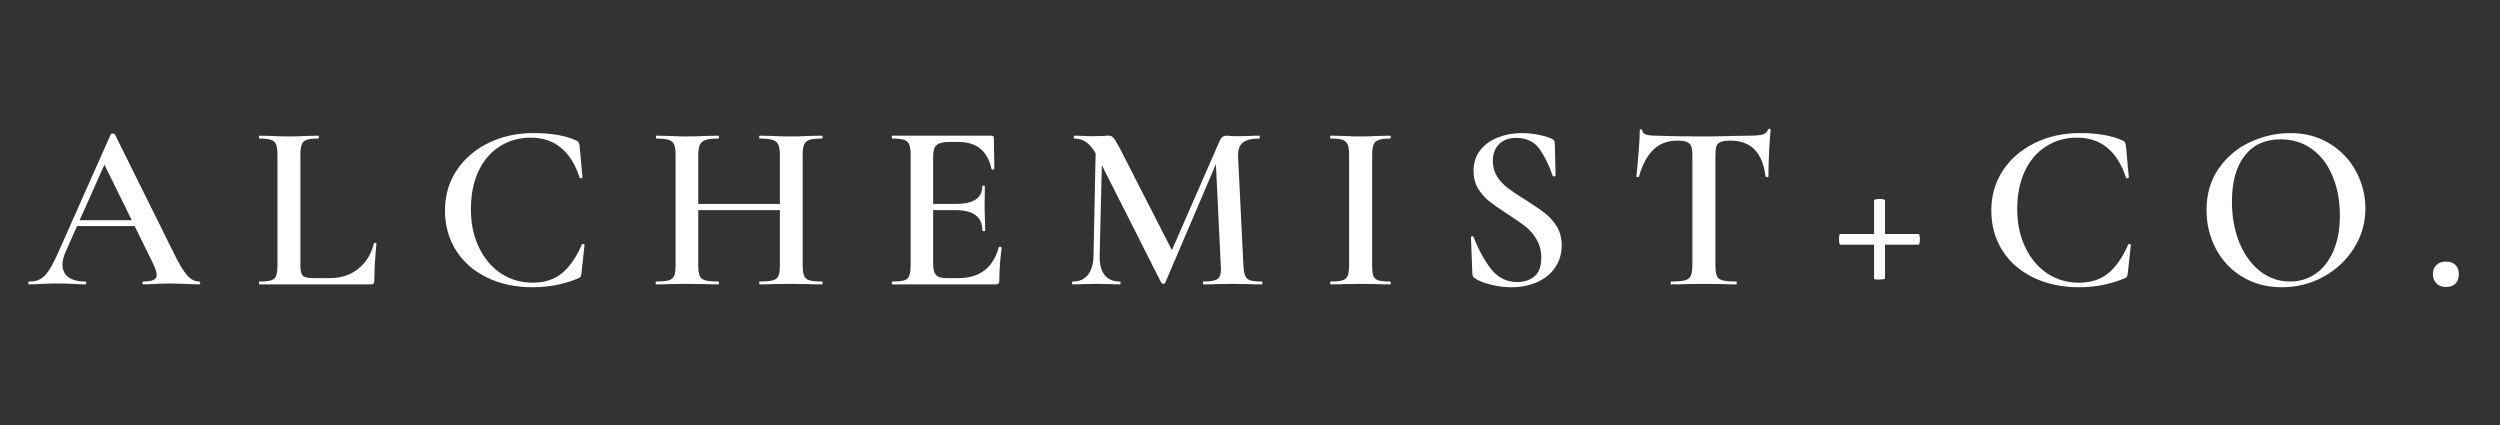 <svg version="1.0" preserveAspectRatio="xMidYMid meet" height="68" viewBox="0 0 300 51" zoomAndPan="magnify" width="400" xmlns:xlink="http://www.w3.org/1999/xlink" xmlns="http://www.w3.org/2000/svg"><rect x="0" y="0" width="300" height="51" fill="#333333" stroke="none"/><defs><g></g></defs><g fill-opacity="1" fill="#ffffff"><g transform="translate(3.591, 34.125)"><g><path d="M 20.297 -0.344 C 20.391 -0.344 20.438 -0.285 20.438 -0.172 C 20.438 -0.055 20.391 0 20.297 0 C 19.93 0 19.352 -0.02 18.562 -0.062 C 17.758 -0.094 17.176 -0.109 16.812 -0.109 C 16.332 -0.109 15.77 -0.094 15.125 -0.062 C 14.477 -0.02 13.973 0 13.609 0 C 13.535 0 13.5 -0.055 13.5 -0.172 C 13.5 -0.285 13.535 -0.344 13.609 -0.344 C 14.16 -0.344 14.566 -0.406 14.828 -0.531 C 15.086 -0.656 15.219 -0.859 15.219 -1.141 C 15.219 -1.422 15.055 -1.906 14.734 -2.594 L 12.562 -7 L 5.656 -7 L 4.281 -3.906 C 4.031 -3.332 3.906 -2.82 3.906 -2.375 C 3.906 -1.707 4.145 -1.203 4.625 -0.859 C 5.102 -0.516 5.77 -0.344 6.625 -0.344 C 6.719 -0.344 6.766 -0.285 6.766 -0.172 C 6.766 -0.055 6.719 0 6.625 0 C 6.281 0 5.785 -0.02 5.141 -0.062 C 4.41 -0.094 3.781 -0.109 3.25 -0.109 C 2.738 -0.109 2.141 -0.094 1.453 -0.062 C 0.848 -0.02 0.344 0 -0.062 0 C -0.156 0 -0.203 -0.055 -0.203 -0.172 C -0.203 -0.285 -0.156 -0.344 -0.062 -0.344 C 0.477 -0.344 0.926 -0.445 1.281 -0.656 C 1.645 -0.863 2 -1.238 2.344 -1.781 C 2.688 -2.32 3.094 -3.129 3.562 -4.203 L 9.703 -18.016 C 9.742 -18.066 9.832 -18.094 9.969 -18.094 C 10.094 -18.094 10.164 -18.066 10.188 -18.016 L 17.188 -3.906 C 17.852 -2.539 18.41 -1.602 18.859 -1.094 C 19.305 -0.594 19.785 -0.344 20.297 -0.344 Z M 5.969 -7.703 L 12.219 -7.703 L 8.938 -14.359 Z M 5.969 -7.703"></path></g></g></g><g fill-opacity="1" fill="#ffffff"><g transform="translate(30.217, 34.125)"><g><path d="M 5.828 -2.422 C 5.828 -1.91 5.867 -1.539 5.953 -1.312 C 6.035 -1.082 6.203 -0.93 6.453 -0.859 C 6.703 -0.785 7.102 -0.75 7.656 -0.75 L 9.359 -0.75 C 10.711 -0.75 11.852 -1.125 12.781 -1.875 C 13.719 -2.625 14.336 -3.633 14.641 -4.906 C 14.66 -4.969 14.719 -4.992 14.812 -4.984 C 14.906 -4.973 14.953 -4.938 14.953 -4.875 C 14.785 -3.094 14.703 -1.609 14.703 -0.422 C 14.703 -0.273 14.672 -0.164 14.609 -0.094 C 14.555 -0.031 14.441 0 14.266 0 L 0.906 0 C 0.875 0 0.859 -0.055 0.859 -0.172 C 0.859 -0.285 0.875 -0.344 0.906 -0.344 C 1.562 -0.344 2.035 -0.391 2.328 -0.484 C 2.617 -0.578 2.816 -0.758 2.922 -1.031 C 3.023 -1.312 3.078 -1.738 3.078 -2.312 L 3.078 -15.531 C 3.078 -16.102 3.023 -16.52 2.922 -16.781 C 2.816 -17.051 2.613 -17.238 2.312 -17.344 C 2.008 -17.445 1.539 -17.5 0.906 -17.5 C 0.875 -17.5 0.859 -17.555 0.859 -17.672 C 0.859 -17.785 0.875 -17.844 0.906 -17.844 L 2.375 -17.812 C 3.207 -17.77 3.891 -17.75 4.422 -17.75 C 4.992 -17.75 5.695 -17.77 6.531 -17.812 L 7.969 -17.844 C 8.02 -17.844 8.047 -17.785 8.047 -17.672 C 8.047 -17.555 8.02 -17.5 7.969 -17.5 C 7.332 -17.5 6.867 -17.445 6.578 -17.344 C 6.285 -17.238 6.086 -17.047 5.984 -16.766 C 5.879 -16.492 5.828 -16.07 5.828 -15.5 Z M 5.828 -2.422"></path></g></g></g><g fill-opacity="1" fill="#ffffff"><g transform="translate(51.992, 34.125)"><g><path d="M 12.047 -18.156 C 14.16 -18.156 15.863 -17.859 17.156 -17.266 C 17.312 -17.191 17.406 -17.117 17.438 -17.047 C 17.477 -16.984 17.52 -16.836 17.562 -16.609 L 17.906 -12.844 C 17.906 -12.789 17.852 -12.754 17.75 -12.734 C 17.656 -12.711 17.594 -12.738 17.562 -12.812 C 17.062 -14.375 16.32 -15.562 15.344 -16.375 C 14.363 -17.195 13.148 -17.609 11.703 -17.609 C 10.316 -17.609 9.078 -17.258 7.984 -16.562 C 6.891 -15.875 6.035 -14.879 5.422 -13.578 C 4.816 -12.273 4.516 -10.754 4.516 -9.016 C 4.516 -7.305 4.836 -5.781 5.484 -4.438 C 6.129 -3.094 7.008 -2.051 8.125 -1.312 C 9.25 -0.57 10.52 -0.203 11.938 -0.203 C 13.32 -0.203 14.473 -0.566 15.391 -1.297 C 16.316 -2.023 17.133 -3.191 17.844 -4.797 C 17.863 -4.848 17.922 -4.863 18.016 -4.844 C 18.109 -4.832 18.156 -4.805 18.156 -4.766 L 17.781 -1.344 C 17.758 -1.113 17.723 -0.969 17.672 -0.906 C 17.629 -0.852 17.535 -0.789 17.391 -0.719 C 15.672 -0.008 13.852 0.344 11.938 0.344 C 9.895 0.344 8.07 -0.039 6.469 -0.812 C 4.875 -1.582 3.629 -2.664 2.734 -4.062 C 1.848 -5.469 1.406 -7.07 1.406 -8.875 C 1.406 -10.664 1.867 -12.266 2.797 -13.672 C 3.734 -15.078 5.008 -16.176 6.625 -16.969 C 8.238 -17.758 10.047 -18.156 12.047 -18.156 Z M 12.047 -18.156"></path></g></g></g><g fill-opacity="1" fill="#ffffff"><g transform="translate(77.82, 34.125)"><g><path d="M 20.812 -0.344 C 20.863 -0.344 20.891 -0.285 20.891 -0.172 C 20.891 -0.055 20.863 0 20.812 0 C 20.164 0 19.641 -0.008 19.234 -0.031 L 17.156 -0.062 L 14.734 -0.031 C 14.391 -0.008 13.93 0 13.359 0 C 13.305 0 13.281 -0.055 13.281 -0.172 C 13.281 -0.285 13.305 -0.344 13.359 -0.344 C 14.078 -0.344 14.598 -0.391 14.922 -0.484 C 15.254 -0.578 15.477 -0.754 15.594 -1.016 C 15.707 -1.285 15.766 -1.719 15.766 -2.312 L 15.766 -8.906 L 5.969 -8.906 L 5.969 -2.312 C 5.969 -1.738 6.023 -1.312 6.141 -1.031 C 6.254 -0.758 6.477 -0.578 6.812 -0.484 C 7.145 -0.391 7.672 -0.344 8.391 -0.344 C 8.43 -0.344 8.453 -0.285 8.453 -0.172 C 8.453 -0.055 8.43 0 8.391 0 C 7.742 0 7.238 -0.008 6.875 -0.031 L 4.516 -0.062 L 2.422 -0.031 C 2.066 -0.008 1.562 0 0.906 0 C 0.875 0 0.859 -0.055 0.859 -0.172 C 0.859 -0.285 0.875 -0.344 0.906 -0.344 C 1.594 -0.344 2.098 -0.391 2.422 -0.484 C 2.742 -0.578 2.961 -0.758 3.078 -1.031 C 3.191 -1.312 3.25 -1.738 3.25 -2.312 L 3.25 -15.531 C 3.25 -16.102 3.191 -16.52 3.078 -16.781 C 2.961 -17.051 2.742 -17.238 2.422 -17.344 C 2.098 -17.445 1.602 -17.5 0.938 -17.5 C 0.906 -17.5 0.891 -17.555 0.891 -17.672 C 0.891 -17.785 0.906 -17.844 0.938 -17.844 L 2.453 -17.812 C 3.328 -17.77 4.016 -17.75 4.516 -17.75 C 5.18 -17.75 5.969 -17.77 6.875 -17.812 L 8.391 -17.844 C 8.43 -17.844 8.453 -17.785 8.453 -17.672 C 8.453 -17.555 8.43 -17.5 8.391 -17.5 C 7.691 -17.5 7.176 -17.441 6.844 -17.328 C 6.508 -17.211 6.281 -17.016 6.156 -16.734 C 6.031 -16.461 5.969 -16.039 5.969 -15.469 L 5.969 -9.656 L 15.766 -9.656 L 15.766 -15.469 C 15.766 -16.039 15.707 -16.461 15.594 -16.734 C 15.477 -17.016 15.254 -17.211 14.922 -17.328 C 14.586 -17.441 14.066 -17.5 13.359 -17.5 C 13.305 -17.5 13.281 -17.555 13.281 -17.672 C 13.281 -17.785 13.305 -17.844 13.359 -17.844 L 14.734 -17.812 C 15.641 -17.77 16.445 -17.75 17.156 -17.75 C 17.664 -17.75 18.359 -17.77 19.234 -17.812 L 20.812 -17.844 C 20.863 -17.844 20.891 -17.785 20.891 -17.672 C 20.891 -17.555 20.863 -17.5 20.812 -17.5 C 20.125 -17.5 19.625 -17.445 19.312 -17.344 C 19 -17.238 18.785 -17.051 18.672 -16.781 C 18.555 -16.52 18.5 -16.102 18.5 -15.531 L 18.5 -2.312 C 18.5 -1.738 18.555 -1.312 18.672 -1.031 C 18.785 -0.758 19 -0.578 19.312 -0.484 C 19.625 -0.391 20.125 -0.344 20.812 -0.344 Z M 20.812 -0.344"></path></g></g></g><g fill-opacity="1" fill="#ffffff"><g transform="translate(105.901, 34.125)"><g><path d="M 13.953 -4.453 C 13.953 -4.492 13.992 -4.516 14.078 -4.516 C 14.129 -4.516 14.176 -4.5 14.219 -4.469 C 14.27 -4.438 14.297 -4.41 14.297 -4.391 C 14.109 -2.953 14.016 -1.629 14.016 -0.422 C 14.016 -0.273 13.984 -0.164 13.922 -0.094 C 13.867 -0.031 13.758 0 13.594 0 L 1.203 0 C 1.141 0 1.109 -0.055 1.109 -0.172 C 1.109 -0.285 1.141 -0.344 1.203 -0.344 C 1.848 -0.344 2.316 -0.391 2.609 -0.484 C 2.898 -0.578 3.098 -0.758 3.203 -1.031 C 3.316 -1.312 3.375 -1.738 3.375 -2.312 L 3.375 -15.531 C 3.375 -16.102 3.316 -16.52 3.203 -16.781 C 3.098 -17.051 2.895 -17.238 2.594 -17.344 C 2.289 -17.445 1.828 -17.5 1.203 -17.5 C 1.141 -17.5 1.109 -17.555 1.109 -17.672 C 1.109 -17.785 1.141 -17.844 1.203 -17.844 L 13.078 -17.844 C 13.266 -17.844 13.359 -17.754 13.359 -17.578 L 13.422 -13.875 C 13.422 -13.832 13.367 -13.801 13.266 -13.781 C 13.16 -13.77 13.098 -13.789 13.078 -13.844 C 12.617 -16.008 11.297 -17.094 9.109 -17.094 L 7.969 -17.094 C 7.281 -17.094 6.789 -16.969 6.5 -16.719 C 6.219 -16.477 6.078 -16.062 6.078 -15.469 L 6.078 -9.656 L 8.828 -9.656 C 10.922 -9.656 11.969 -10.359 11.969 -11.766 C 11.969 -11.816 12.02 -11.844 12.125 -11.844 C 12.227 -11.844 12.281 -11.816 12.281 -11.766 L 12.25 -9.281 L 12.281 -7.938 C 12.312 -7.32 12.328 -6.828 12.328 -6.453 C 12.328 -6.41 12.27 -6.391 12.156 -6.391 C 12.039 -6.391 11.984 -6.41 11.984 -6.453 C 11.984 -8.086 10.922 -8.906 8.797 -8.906 L 6.078 -8.906 L 6.078 -2.422 C 6.078 -1.797 6.195 -1.359 6.438 -1.109 C 6.676 -0.867 7.098 -0.75 7.703 -0.75 L 9.109 -0.75 C 11.66 -0.75 13.273 -1.984 13.953 -4.453 Z M 13.953 -4.453"></path></g></g></g><g fill-opacity="1" fill="#ffffff"><g transform="translate(127.848, 34.125)"><g><path d="M 23.578 -0.344 C 23.617 -0.344 23.641 -0.285 23.641 -0.172 C 23.641 -0.055 23.617 0 23.578 0 C 22.953 0 22.445 -0.008 22.062 -0.031 L 20.016 -0.062 L 18.016 -0.031 C 17.672 -0.008 17.188 0 16.562 0 C 16.52 0 16.5 -0.055 16.5 -0.172 C 16.5 -0.285 16.52 -0.344 16.562 -0.344 C 17.395 -0.344 17.953 -0.438 18.234 -0.625 C 18.523 -0.812 18.672 -1.211 18.672 -1.828 L 18.641 -2.312 L 18.062 -14.422 L 11.984 -0.203 C 11.953 -0.117 11.879 -0.078 11.766 -0.078 C 11.672 -0.078 11.582 -0.117 11.5 -0.203 L 4.375 -14.297 L 4.109 -3.453 C 4.086 -2.441 4.281 -1.672 4.688 -1.141 C 5.102 -0.609 5.719 -0.344 6.531 -0.344 C 6.594 -0.344 6.625 -0.285 6.625 -0.172 C 6.625 -0.055 6.594 0 6.531 0 C 6.02 0 5.625 -0.008 5.344 -0.031 L 3.766 -0.062 L 2.078 -0.031 C 1.797 -0.008 1.398 0 0.891 0 C 0.828 0 0.797 -0.055 0.797 -0.172 C 0.797 -0.285 0.828 -0.344 0.891 -0.344 C 1.672 -0.344 2.273 -0.609 2.703 -1.141 C 3.129 -1.672 3.352 -2.441 3.375 -3.453 L 3.625 -15.734 C 3.281 -16.336 2.906 -16.781 2.5 -17.062 C 2.094 -17.352 1.617 -17.5 1.078 -17.5 C 1.023 -17.5 1 -17.555 1 -17.672 C 1 -17.785 1.023 -17.844 1.078 -17.844 L 2.312 -17.812 C 2.562 -17.789 2.883 -17.781 3.281 -17.781 L 4.625 -17.812 C 4.781 -17.832 4.973 -17.844 5.203 -17.844 C 5.441 -17.844 5.633 -17.75 5.781 -17.562 C 5.938 -17.383 6.18 -16.984 6.516 -16.359 L 12.781 -4.109 L 18.469 -17.125 C 18.582 -17.395 18.707 -17.582 18.844 -17.688 C 18.977 -17.789 19.141 -17.844 19.328 -17.844 C 19.461 -17.844 19.633 -17.832 19.844 -17.812 C 20.051 -17.789 20.305 -17.781 20.609 -17.781 L 22.156 -17.812 C 22.395 -17.832 22.766 -17.844 23.266 -17.844 C 23.305 -17.844 23.328 -17.785 23.328 -17.672 C 23.328 -17.555 23.305 -17.5 23.266 -17.5 C 22.348 -17.5 21.688 -17.332 21.281 -17 C 20.875 -16.664 20.688 -16.117 20.719 -15.359 L 21.359 -2.312 C 21.391 -1.719 21.461 -1.285 21.578 -1.016 C 21.691 -0.754 21.891 -0.578 22.172 -0.484 C 22.461 -0.391 22.93 -0.344 23.578 -0.344 Z M 23.578 -0.344"></path></g></g></g><g fill-opacity="1" fill="#ffffff"><g transform="translate(158.44, 34.125)"><g><path d="M 6.219 -2.312 C 6.219 -1.719 6.266 -1.285 6.359 -1.016 C 6.461 -0.754 6.66 -0.578 6.953 -0.484 C 7.242 -0.391 7.711 -0.344 8.359 -0.344 C 8.422 -0.344 8.453 -0.285 8.453 -0.172 C 8.453 -0.055 8.422 0 8.359 0 C 7.754 0 7.27 -0.008 6.906 -0.031 L 4.797 -0.062 L 2.734 -0.031 C 2.379 -0.008 1.883 0 1.25 0 C 1.195 0 1.172 -0.055 1.172 -0.172 C 1.172 -0.285 1.195 -0.344 1.25 -0.344 C 1.906 -0.344 2.379 -0.391 2.672 -0.484 C 2.961 -0.578 3.164 -0.758 3.281 -1.031 C 3.395 -1.312 3.453 -1.738 3.453 -2.312 L 3.453 -15.531 C 3.453 -16.102 3.395 -16.52 3.281 -16.781 C 3.164 -17.051 2.961 -17.238 2.672 -17.344 C 2.379 -17.445 1.906 -17.5 1.25 -17.5 C 1.195 -17.5 1.172 -17.555 1.172 -17.672 C 1.172 -17.785 1.195 -17.844 1.25 -17.844 L 2.734 -17.812 C 3.578 -17.77 4.266 -17.75 4.797 -17.75 C 5.391 -17.75 6.102 -17.77 6.938 -17.812 L 8.359 -17.844 C 8.422 -17.844 8.453 -17.785 8.453 -17.672 C 8.453 -17.555 8.422 -17.5 8.359 -17.5 C 7.734 -17.5 7.27 -17.441 6.969 -17.328 C 6.676 -17.211 6.477 -17.016 6.375 -16.734 C 6.27 -16.461 6.219 -16.039 6.219 -15.469 Z M 6.219 -2.312"></path></g></g></g><g fill-opacity="1" fill="#ffffff"><g transform="translate(174.451, 34.125)"><g><path d="M 4.688 -14.812 C 4.688 -14.113 4.859 -13.488 5.203 -12.938 C 5.555 -12.395 5.992 -11.926 6.516 -11.531 C 7.047 -11.133 7.758 -10.66 8.656 -10.109 C 9.625 -9.492 10.391 -8.969 10.953 -8.531 C 11.516 -8.094 11.988 -7.555 12.375 -6.922 C 12.758 -6.285 12.953 -5.539 12.953 -4.688 C 12.953 -3.707 12.703 -2.836 12.203 -2.078 C 11.703 -1.316 10.988 -0.723 10.062 -0.297 C 9.133 0.129 8.082 0.344 6.906 0.344 C 6.102 0.344 5.281 0.238 4.438 0.031 C 3.594 -0.176 2.953 -0.438 2.516 -0.75 C 2.336 -0.852 2.242 -1.031 2.234 -1.281 L 2.062 -5.625 L 2.062 -5.656 C 2.062 -5.727 2.109 -5.77 2.203 -5.781 C 2.297 -5.789 2.352 -5.758 2.375 -5.688 C 3 -4.102 3.711 -2.805 4.516 -1.797 C 5.328 -0.785 6.363 -0.281 7.625 -0.281 C 8.438 -0.281 9.117 -0.504 9.672 -0.953 C 10.223 -1.398 10.5 -2.148 10.5 -3.203 C 10.5 -4.035 10.312 -4.766 9.938 -5.391 C 9.57 -6.023 9.117 -6.551 8.578 -6.969 C 8.035 -7.383 7.297 -7.895 6.359 -8.5 C 5.453 -9.094 4.738 -9.594 4.219 -10 C 3.707 -10.414 3.27 -10.922 2.906 -11.516 C 2.551 -12.117 2.375 -12.816 2.375 -13.609 C 2.375 -14.598 2.648 -15.438 3.203 -16.125 C 3.754 -16.812 4.473 -17.32 5.359 -17.656 C 6.242 -17.988 7.172 -18.156 8.141 -18.156 C 8.785 -18.156 9.43 -18.094 10.078 -17.969 C 10.723 -17.844 11.266 -17.688 11.703 -17.5 C 11.984 -17.383 12.125 -17.203 12.125 -16.953 L 12.219 -13.078 C 12.219 -13.016 12.164 -12.973 12.062 -12.953 C 11.957 -12.941 11.895 -12.961 11.875 -13.016 C 11.488 -14.18 10.977 -15.234 10.344 -16.172 C 9.707 -17.109 8.754 -17.578 7.484 -17.578 C 6.617 -17.578 5.938 -17.328 5.438 -16.828 C 4.938 -16.336 4.688 -15.664 4.688 -14.812 Z M 4.688 -14.812"></path></g></g></g><g fill-opacity="1" fill="#ffffff"><g transform="translate(195.257, 34.125)"><g><path d="M 6.016 -17.25 C 4.859 -17.25 3.906 -16.891 3.156 -16.172 C 2.406 -15.453 1.828 -14.375 1.422 -12.938 C 1.422 -12.895 1.367 -12.875 1.266 -12.875 C 1.16 -12.875 1.109 -12.898 1.109 -12.953 C 1.191 -13.703 1.281 -14.66 1.375 -15.828 C 1.469 -16.992 1.516 -17.875 1.516 -18.469 C 1.516 -18.562 1.566 -18.609 1.672 -18.609 C 1.773 -18.609 1.828 -18.562 1.828 -18.469 C 1.828 -18.051 2.359 -17.844 3.422 -17.844 C 5.055 -17.781 6.969 -17.75 9.156 -17.75 C 10.281 -17.75 11.473 -17.77 12.734 -17.812 L 14.672 -17.844 C 15.398 -17.844 15.926 -17.891 16.25 -17.984 C 16.582 -18.078 16.801 -18.27 16.906 -18.562 C 16.914 -18.633 16.969 -18.672 17.062 -18.672 C 17.164 -18.672 17.219 -18.633 17.219 -18.562 C 17.156 -17.969 17.094 -17.07 17.031 -15.875 C 16.977 -14.676 16.953 -13.703 16.953 -12.953 C 16.953 -12.898 16.898 -12.875 16.797 -12.875 C 16.691 -12.875 16.629 -12.898 16.609 -12.953 C 16.422 -14.422 15.973 -15.504 15.266 -16.203 C 14.566 -16.898 13.617 -17.25 12.422 -17.25 C 11.891 -17.25 11.492 -17.195 11.234 -17.094 C 10.973 -17 10.801 -16.832 10.719 -16.594 C 10.633 -16.363 10.594 -15.988 10.594 -15.469 L 10.594 -2.312 C 10.594 -1.719 10.648 -1.285 10.766 -1.016 C 10.879 -0.754 11.109 -0.578 11.453 -0.484 C 11.797 -0.391 12.336 -0.344 13.078 -0.344 C 13.129 -0.344 13.156 -0.285 13.156 -0.172 C 13.156 -0.055 13.129 0 13.078 0 C 12.41 0 11.883 -0.008 11.5 -0.031 L 9.156 -0.062 L 6.938 -0.031 C 6.539 -0.008 5.988 0 5.281 0 C 5.238 0 5.219 -0.055 5.219 -0.172 C 5.219 -0.285 5.238 -0.344 5.281 -0.344 C 6.02 -0.344 6.566 -0.391 6.922 -0.484 C 7.273 -0.578 7.516 -0.758 7.641 -1.031 C 7.766 -1.312 7.828 -1.738 7.828 -2.312 L 7.828 -15.531 C 7.828 -16.02 7.773 -16.379 7.672 -16.609 C 7.578 -16.836 7.406 -17 7.156 -17.094 C 6.914 -17.195 6.535 -17.25 6.016 -17.25 Z M 6.016 -17.25"></path></g></g></g><g fill-opacity="1" fill="#ffffff"><g transform="translate(219.857, 34.125)"><g><path d="M 10.391 -6.047 C 10.43 -6.047 10.461 -5.977 10.484 -5.844 C 10.516 -5.719 10.531 -5.578 10.531 -5.422 C 10.531 -5.254 10.516 -5.102 10.484 -4.969 C 10.461 -4.832 10.43 -4.766 10.391 -4.766 L 6.344 -4.766 L 6.344 -0.719 C 6.344 -0.676 6.258 -0.641 6.094 -0.609 C 5.938 -0.586 5.77 -0.578 5.594 -0.578 C 5.219 -0.578 5.031 -0.602 5.031 -0.656 L 5.031 -4.766 L 0.969 -4.766 C 0.926 -4.766 0.891 -4.836 0.859 -4.984 C 0.836 -5.129 0.828 -5.285 0.828 -5.453 C 0.828 -5.609 0.836 -5.742 0.859 -5.859 C 0.879 -5.984 0.906 -6.047 0.938 -6.047 L 5.031 -6.047 L 5.031 -10.109 C 5.031 -10.141 5.098 -10.172 5.234 -10.203 C 5.379 -10.234 5.531 -10.25 5.688 -10.25 C 5.852 -10.25 6.004 -10.234 6.141 -10.203 C 6.273 -10.172 6.344 -10.141 6.344 -10.109 L 6.344 -6.047 Z M 10.391 -6.047"></path></g></g></g><g fill-opacity="1" fill="#ffffff"><g transform="translate(237.552, 34.125)"><g><path d="M 12.047 -18.156 C 14.16 -18.156 15.863 -17.859 17.156 -17.266 C 17.312 -17.191 17.406 -17.117 17.438 -17.047 C 17.477 -16.984 17.52 -16.836 17.562 -16.609 L 17.906 -12.844 C 17.906 -12.789 17.852 -12.754 17.75 -12.734 C 17.656 -12.711 17.594 -12.738 17.562 -12.812 C 17.062 -14.375 16.32 -15.562 15.344 -16.375 C 14.363 -17.195 13.148 -17.609 11.703 -17.609 C 10.316 -17.609 9.078 -17.258 7.984 -16.562 C 6.891 -15.875 6.035 -14.879 5.422 -13.578 C 4.816 -12.273 4.516 -10.754 4.516 -9.016 C 4.516 -7.305 4.836 -5.781 5.484 -4.438 C 6.129 -3.094 7.008 -2.051 8.125 -1.312 C 9.25 -0.57 10.52 -0.203 11.938 -0.203 C 13.32 -0.203 14.473 -0.566 15.391 -1.297 C 16.316 -2.023 17.133 -3.191 17.844 -4.797 C 17.863 -4.848 17.922 -4.863 18.016 -4.844 C 18.109 -4.832 18.156 -4.805 18.156 -4.766 L 17.781 -1.344 C 17.758 -1.113 17.723 -0.969 17.672 -0.906 C 17.629 -0.852 17.535 -0.789 17.391 -0.719 C 15.672 -0.008 13.852 0.344 11.938 0.344 C 9.895 0.344 8.07 -0.039 6.469 -0.812 C 4.875 -1.582 3.629 -2.664 2.734 -4.062 C 1.848 -5.469 1.406 -7.07 1.406 -8.875 C 1.406 -10.664 1.867 -12.266 2.797 -13.672 C 3.734 -15.078 5.008 -16.176 6.625 -16.969 C 8.238 -17.758 10.047 -18.156 12.047 -18.156 Z M 12.047 -18.156"></path></g></g></g><g fill-opacity="1" fill="#ffffff"><g transform="translate(263.379, 34.125)"><g><path d="M 10.453 0.344 C 8.68 0.344 7.102 -0.066 5.719 -0.891 C 4.344 -1.723 3.281 -2.848 2.531 -4.266 C 1.781 -5.68 1.406 -7.227 1.406 -8.906 C 1.406 -10.863 1.898 -12.539 2.891 -13.938 C 3.879 -15.344 5.145 -16.395 6.688 -17.094 C 8.238 -17.801 9.828 -18.156 11.453 -18.156 C 13.254 -18.156 14.836 -17.727 16.203 -16.875 C 17.578 -16.031 18.629 -14.914 19.359 -13.531 C 20.098 -12.145 20.469 -10.672 20.469 -9.109 C 20.469 -7.379 20.008 -5.789 19.094 -4.344 C 18.188 -2.895 16.961 -1.75 15.422 -0.906 C 13.891 -0.07 12.234 0.344 10.453 0.344 Z M 11.422 -0.344 C 12.555 -0.344 13.578 -0.648 14.484 -1.266 C 15.391 -1.891 16.102 -2.801 16.625 -4 C 17.145 -5.195 17.406 -6.625 17.406 -8.281 C 17.406 -10.031 17.113 -11.598 16.531 -12.984 C 15.957 -14.379 15.133 -15.461 14.062 -16.234 C 12.988 -17.016 11.727 -17.406 10.281 -17.406 C 8.426 -17.406 6.988 -16.742 5.969 -15.422 C 4.957 -14.109 4.453 -12.281 4.453 -9.938 C 4.453 -8.125 4.75 -6.484 5.344 -5.016 C 5.945 -3.555 6.773 -2.41 7.828 -1.578 C 8.891 -0.754 10.086 -0.344 11.422 -0.344 Z M 11.422 -0.344"></path></g></g></g><g fill-opacity="1" fill="#ffffff"><g transform="translate(290.575, 34.125)"><g><path d="M 2.938 0.312 C 2.469 0.312 2.086 0.172 1.797 -0.109 C 1.516 -0.398 1.375 -0.781 1.375 -1.25 C 1.375 -1.707 1.516 -2.066 1.797 -2.328 C 2.086 -2.598 2.469 -2.734 2.938 -2.734 C 3.438 -2.734 3.816 -2.598 4.078 -2.328 C 4.348 -2.066 4.484 -1.707 4.484 -1.25 C 4.484 -0.758 4.348 -0.375 4.078 -0.094 C 3.816 0.176 3.438 0.312 2.938 0.312 Z M 2.938 0.312"></path></g></g></g></svg>